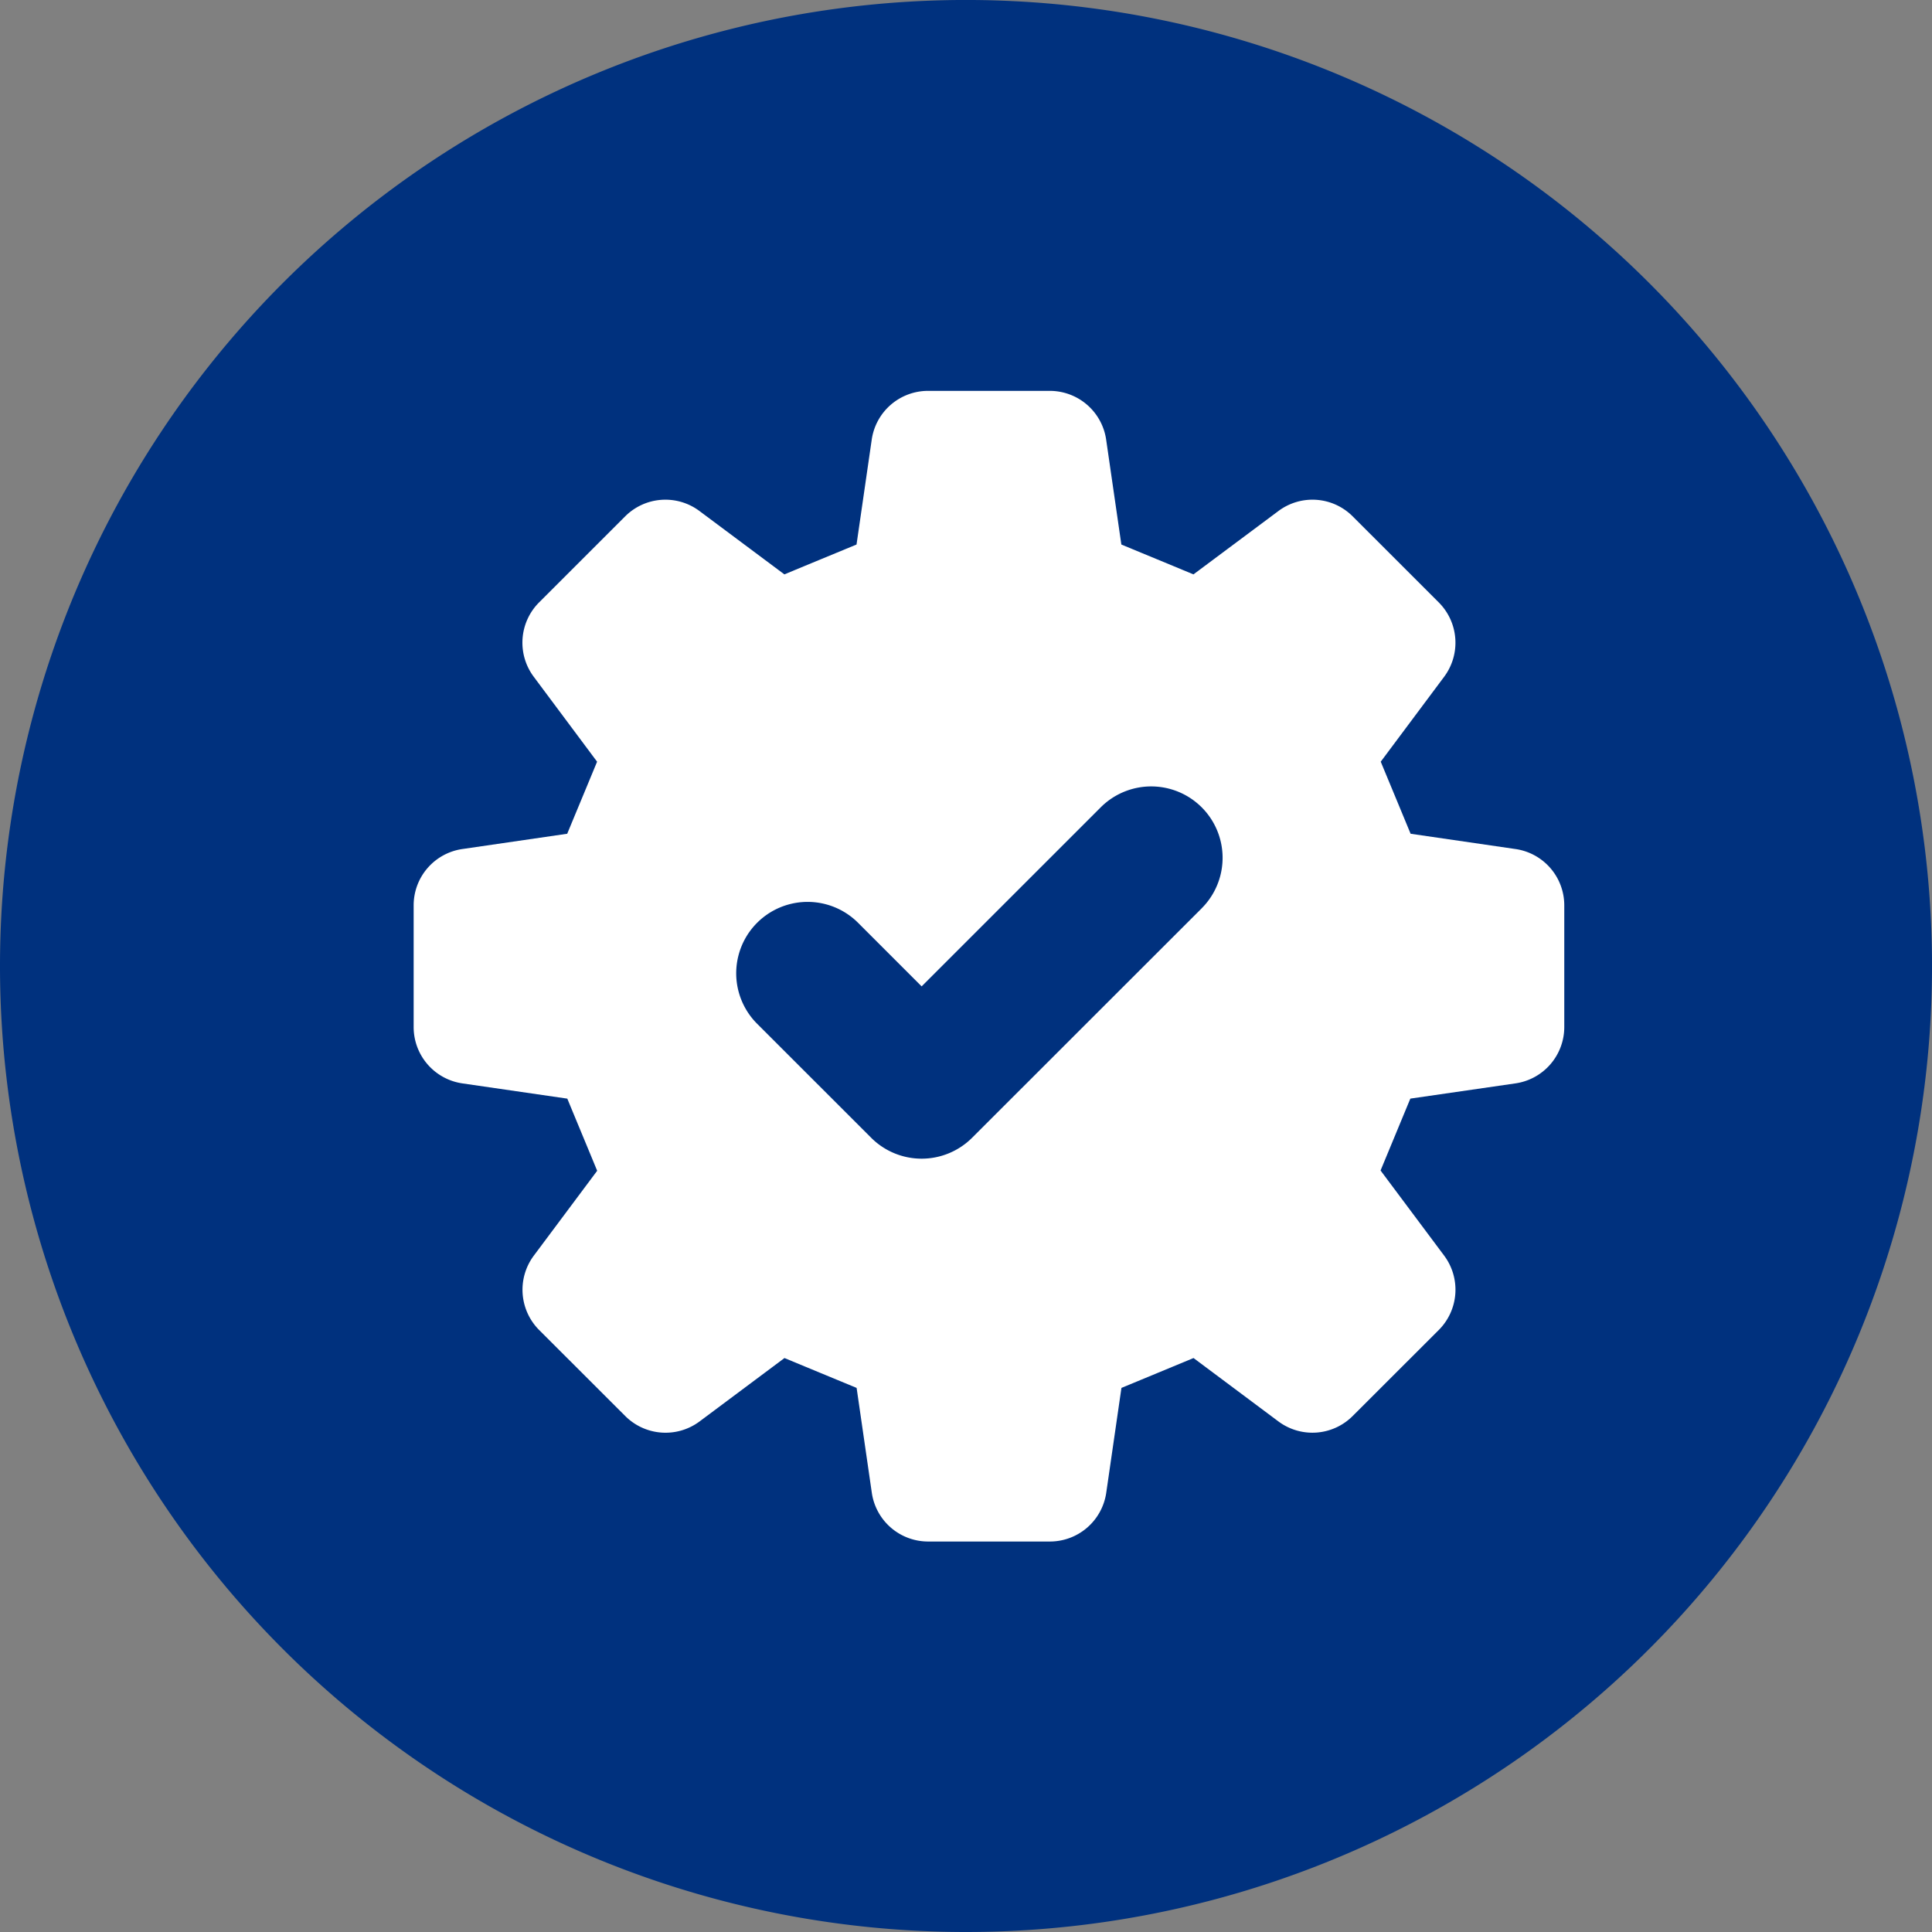 <svg xmlns="http://www.w3.org/2000/svg" width="90.231" height="90.231" viewBox="0 0 90.231 90.231">
  <rect x="0" y="0" width="90.231" height="90.231" fill="#808080" stroke="none"/>
  <g id="Group_545" data-name="Group 545" transform="translate(0 0)">
    <path id="Path_1722" data-name="Path 1722" d="M0,45.116A45.116,45.116,0,1,1,45.116,90.231,45.114,45.114,0,0,1,0,45.116" transform="translate(0 0)" fill="#00317e"/>
    <path id="Path_1723" data-name="Path 1723" d="M61.061,30.467l-4.9-.714c-.614-1.483-.779-1.88-1.395-3.365l2.962-3.967a2.662,2.662,0,0,0-.252-3.472L53.456,14.93a2.654,2.654,0,0,0-3.468-.25l-3.969,2.96c-1.485-.618-1.882-.779-3.367-1.395l-.71-4.9a2.66,2.66,0,0,0-2.63-2.276H33.624a2.657,2.657,0,0,0-2.63,2.276l-.71,4.9c-1.485.616-1.884.777-3.369,1.395l-3.967-2.96a2.657,2.657,0,0,0-3.47.25l-4.021,4.019a2.661,2.661,0,0,0-.25,3.47l2.96,3.969c-.614,1.485-.781,1.882-1.395,3.365l-4.9.714A2.656,2.656,0,0,0,9.6,33.095v5.687a2.658,2.658,0,0,0,2.276,2.63l4.9.712c.614,1.485.781,1.882,1.395,3.369l-2.96,3.965a2.664,2.664,0,0,0,.25,3.472l4.021,4.017a2.66,2.66,0,0,0,3.47.254l3.967-2.962c1.485.616,1.884.781,3.369,1.395l.71,4.9a2.657,2.657,0,0,0,2.63,2.274h5.688a2.66,2.66,0,0,0,2.63-2.274l.71-4.9c1.485-.614,1.882-.779,3.367-1.395L49.988,57.2a2.657,2.657,0,0,0,3.468-.254l4.021-4.017a2.662,2.662,0,0,0,.252-3.472l-2.971-3.977c.614-1.479.777-1.876,1.391-3.357l4.913-.712a2.66,2.66,0,0,0,2.276-2.63V33.095a2.658,2.658,0,0,0-2.276-2.628" transform="translate(9.719 9.186)" fill="#fff"/>
    <path id="Path_1724" data-name="Path 1724" d="M38.826,23.94,28.1,34.659a3.333,3.333,0,0,1-4.713,0l-5.327-5.325a3.334,3.334,0,0,1,4.715-4.715l2.969,2.969,8.364-8.362a3.334,3.334,0,1,1,4.715,4.715" transform="translate(17.3 18.479)" fill="#00317e"/>
  </g>
</svg>
